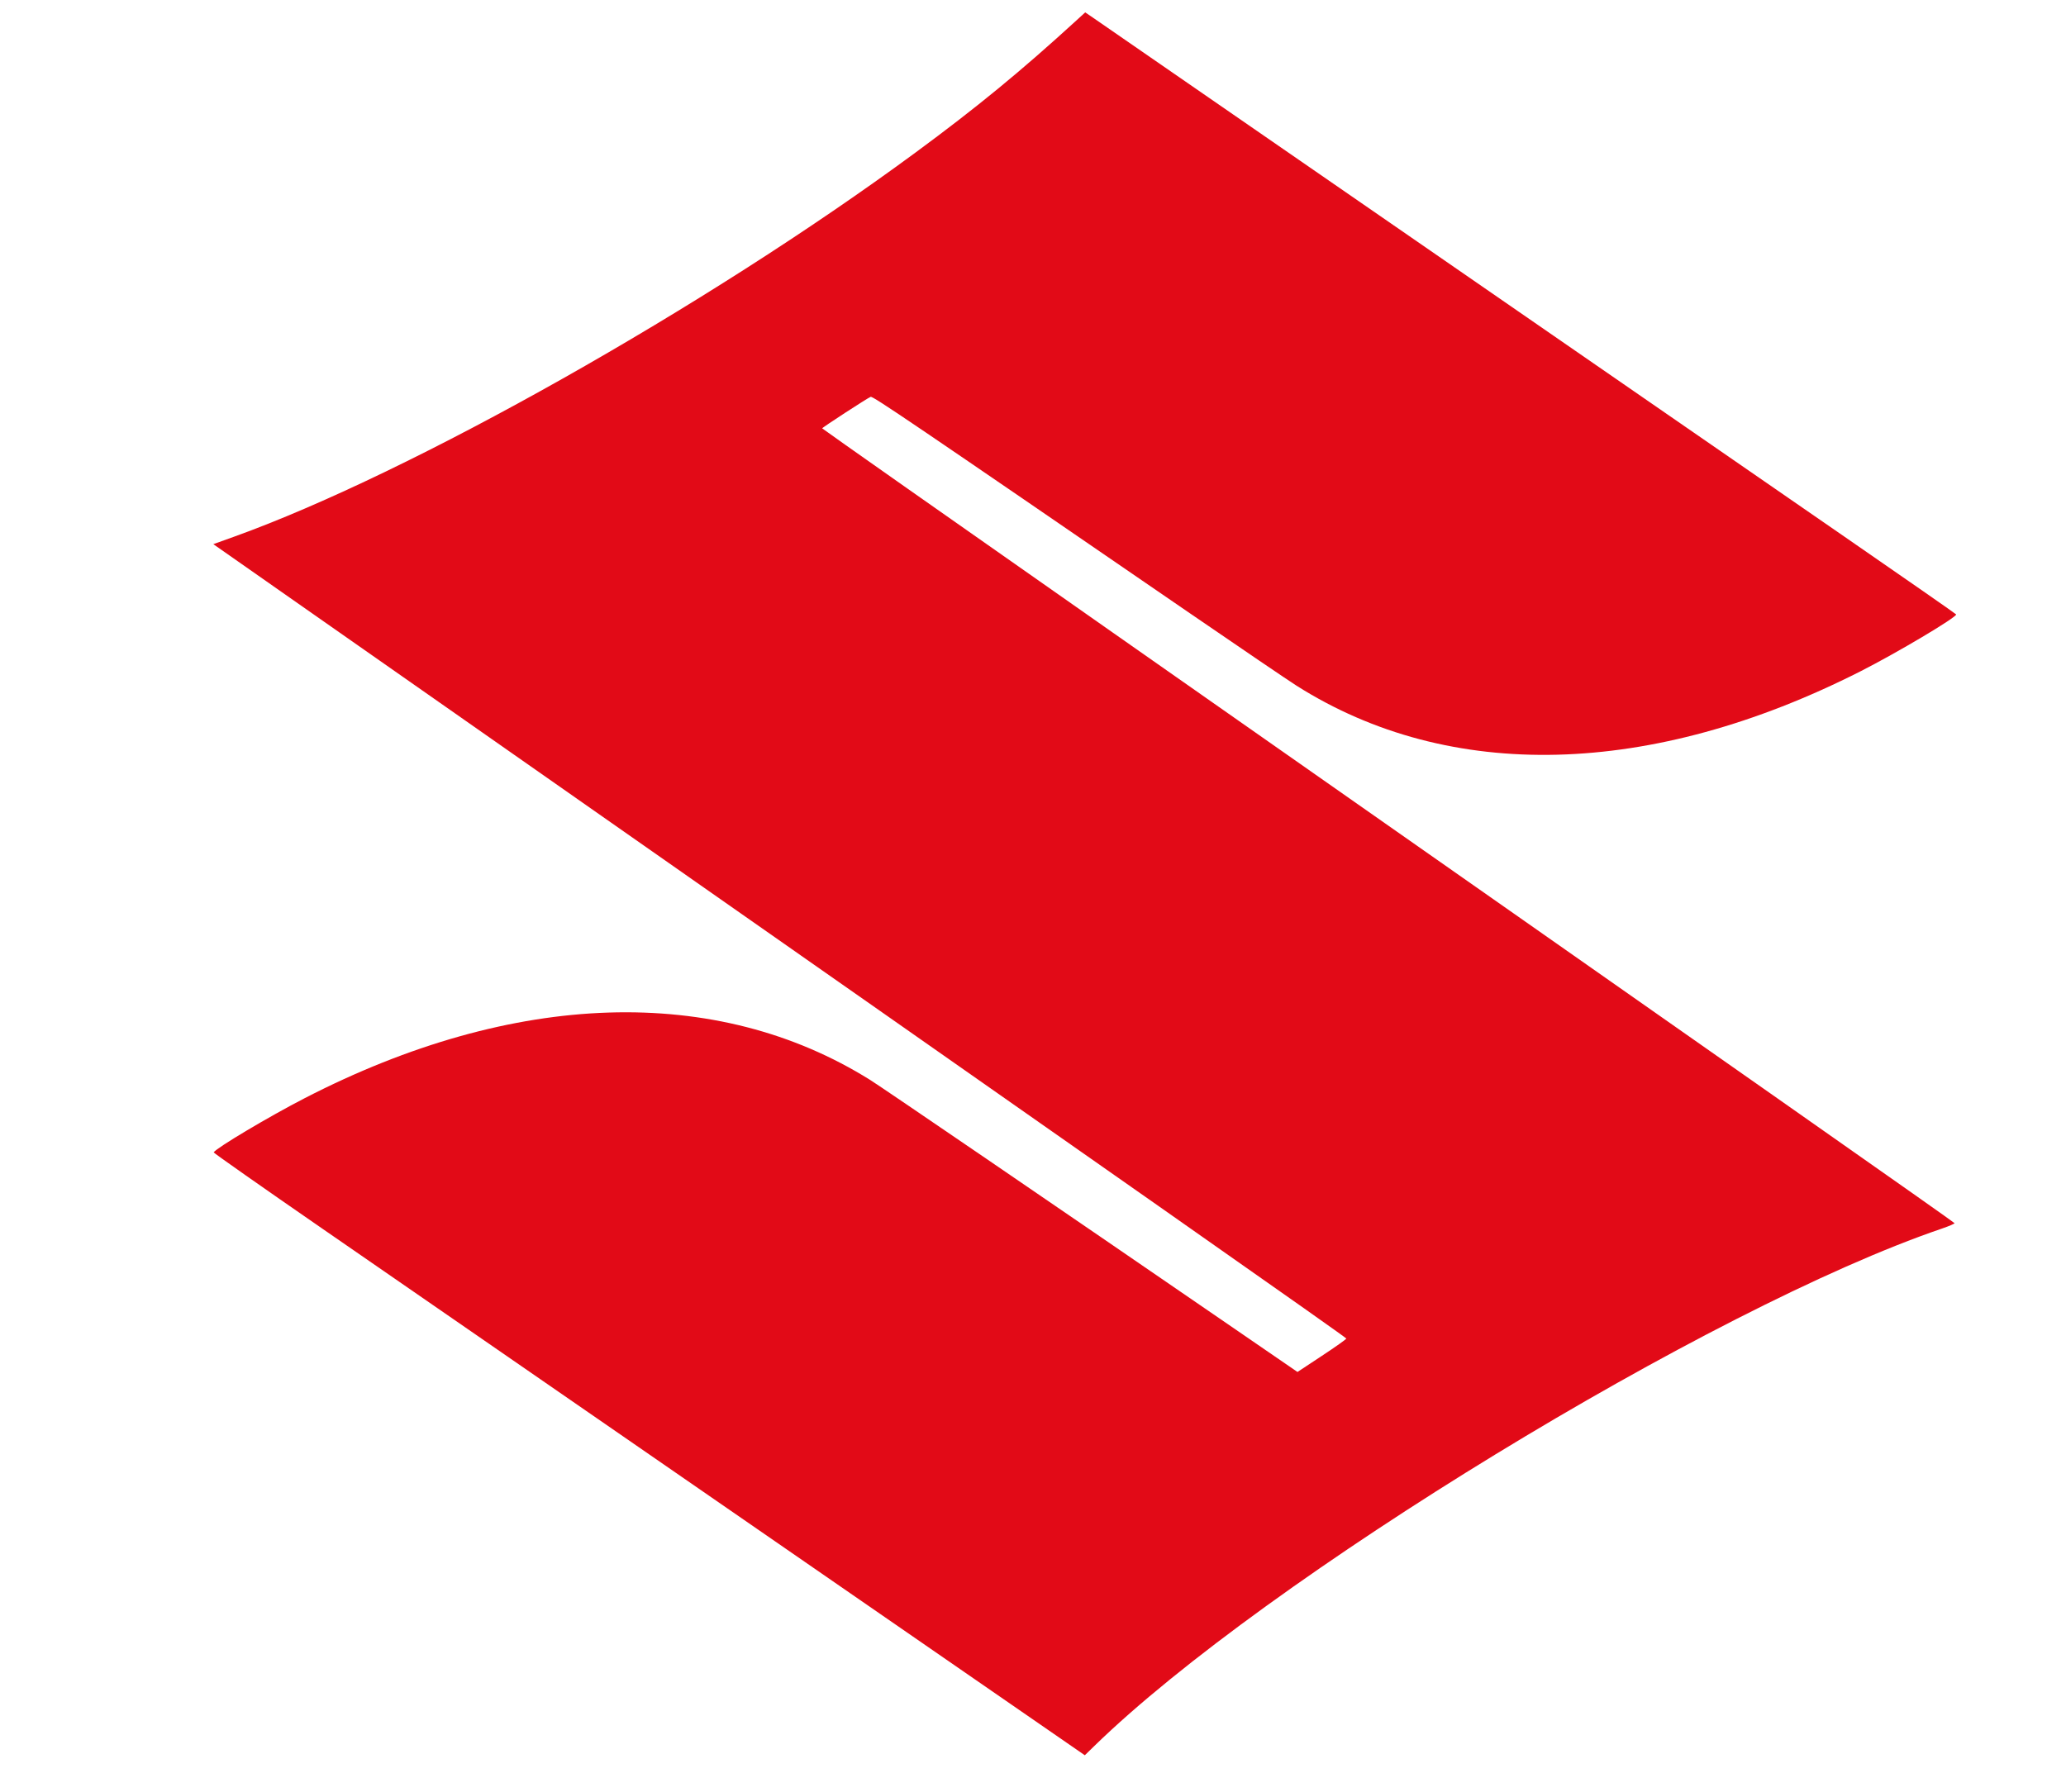 ﻿<svg xmlns="http://www.w3.org/2000/svg" xmlns:xlink="http://www.w3.org/1999/xlink" id="svg"  viewBox="0, 0, 400,347.116" version="1.1"><g id="svgg"><path id="path0" d="M208.423 3.939 C 197.630 13.814,189.138 20.787,177.187 29.591 C 136.664 59.442,79.645 91.591,45.341 103.928 L 41.298 105.382 84.875 135.891 C 222.105 231.967,260.661 259.019,260.661 259.224 C 260.661 259.350,258.534 260.857,255.934 262.574 L 251.206 265.696 239.213 257.459 C 202.723 232.398,170.891 210.656,168.503 209.161 C 138.717 190.523,99.528 191.782,58.984 212.679 C 52.053 216.252,41.911 222.290,41.369 223.167 C 41.312 223.260,50.733 229.876,62.305 237.869 C 73.876 245.863,111.849 272.096,146.688 296.164 L 210.031 339.924 211.885 338.118 C 245.062 305.799,331.145 253.235,375.956 237.934 C 377.346 237.459,378.454 236.984,378.418 236.878 C 378.357 236.694,339.143 209.174,215.495 122.540 C 184.523 100.840,159.182 83.027,159.183 82.955 C 159.183 82.794,167.962 77.085,168.565 76.853 C 168.996 76.688,175.843 81.331,230.408 118.789 C 240.146 125.474,249.420 131.772,251.017 132.785 C 280.648 151.574,319.642 150.583,360.207 130.010 C 367.257 126.434,378.771 119.587,378.735 118.991 C 378.730 118.919,369.019 112.157,357.153 103.965 C 345.288 95.773,308.049 70.045,274.401 46.792 C 240.752 23.539,212.520 4.038,211.664 3.457 L 210.107 2.399 208.423 3.939 " stroke="none" fill="#e20a17" fill-rule="evenodd"/></g></svg>